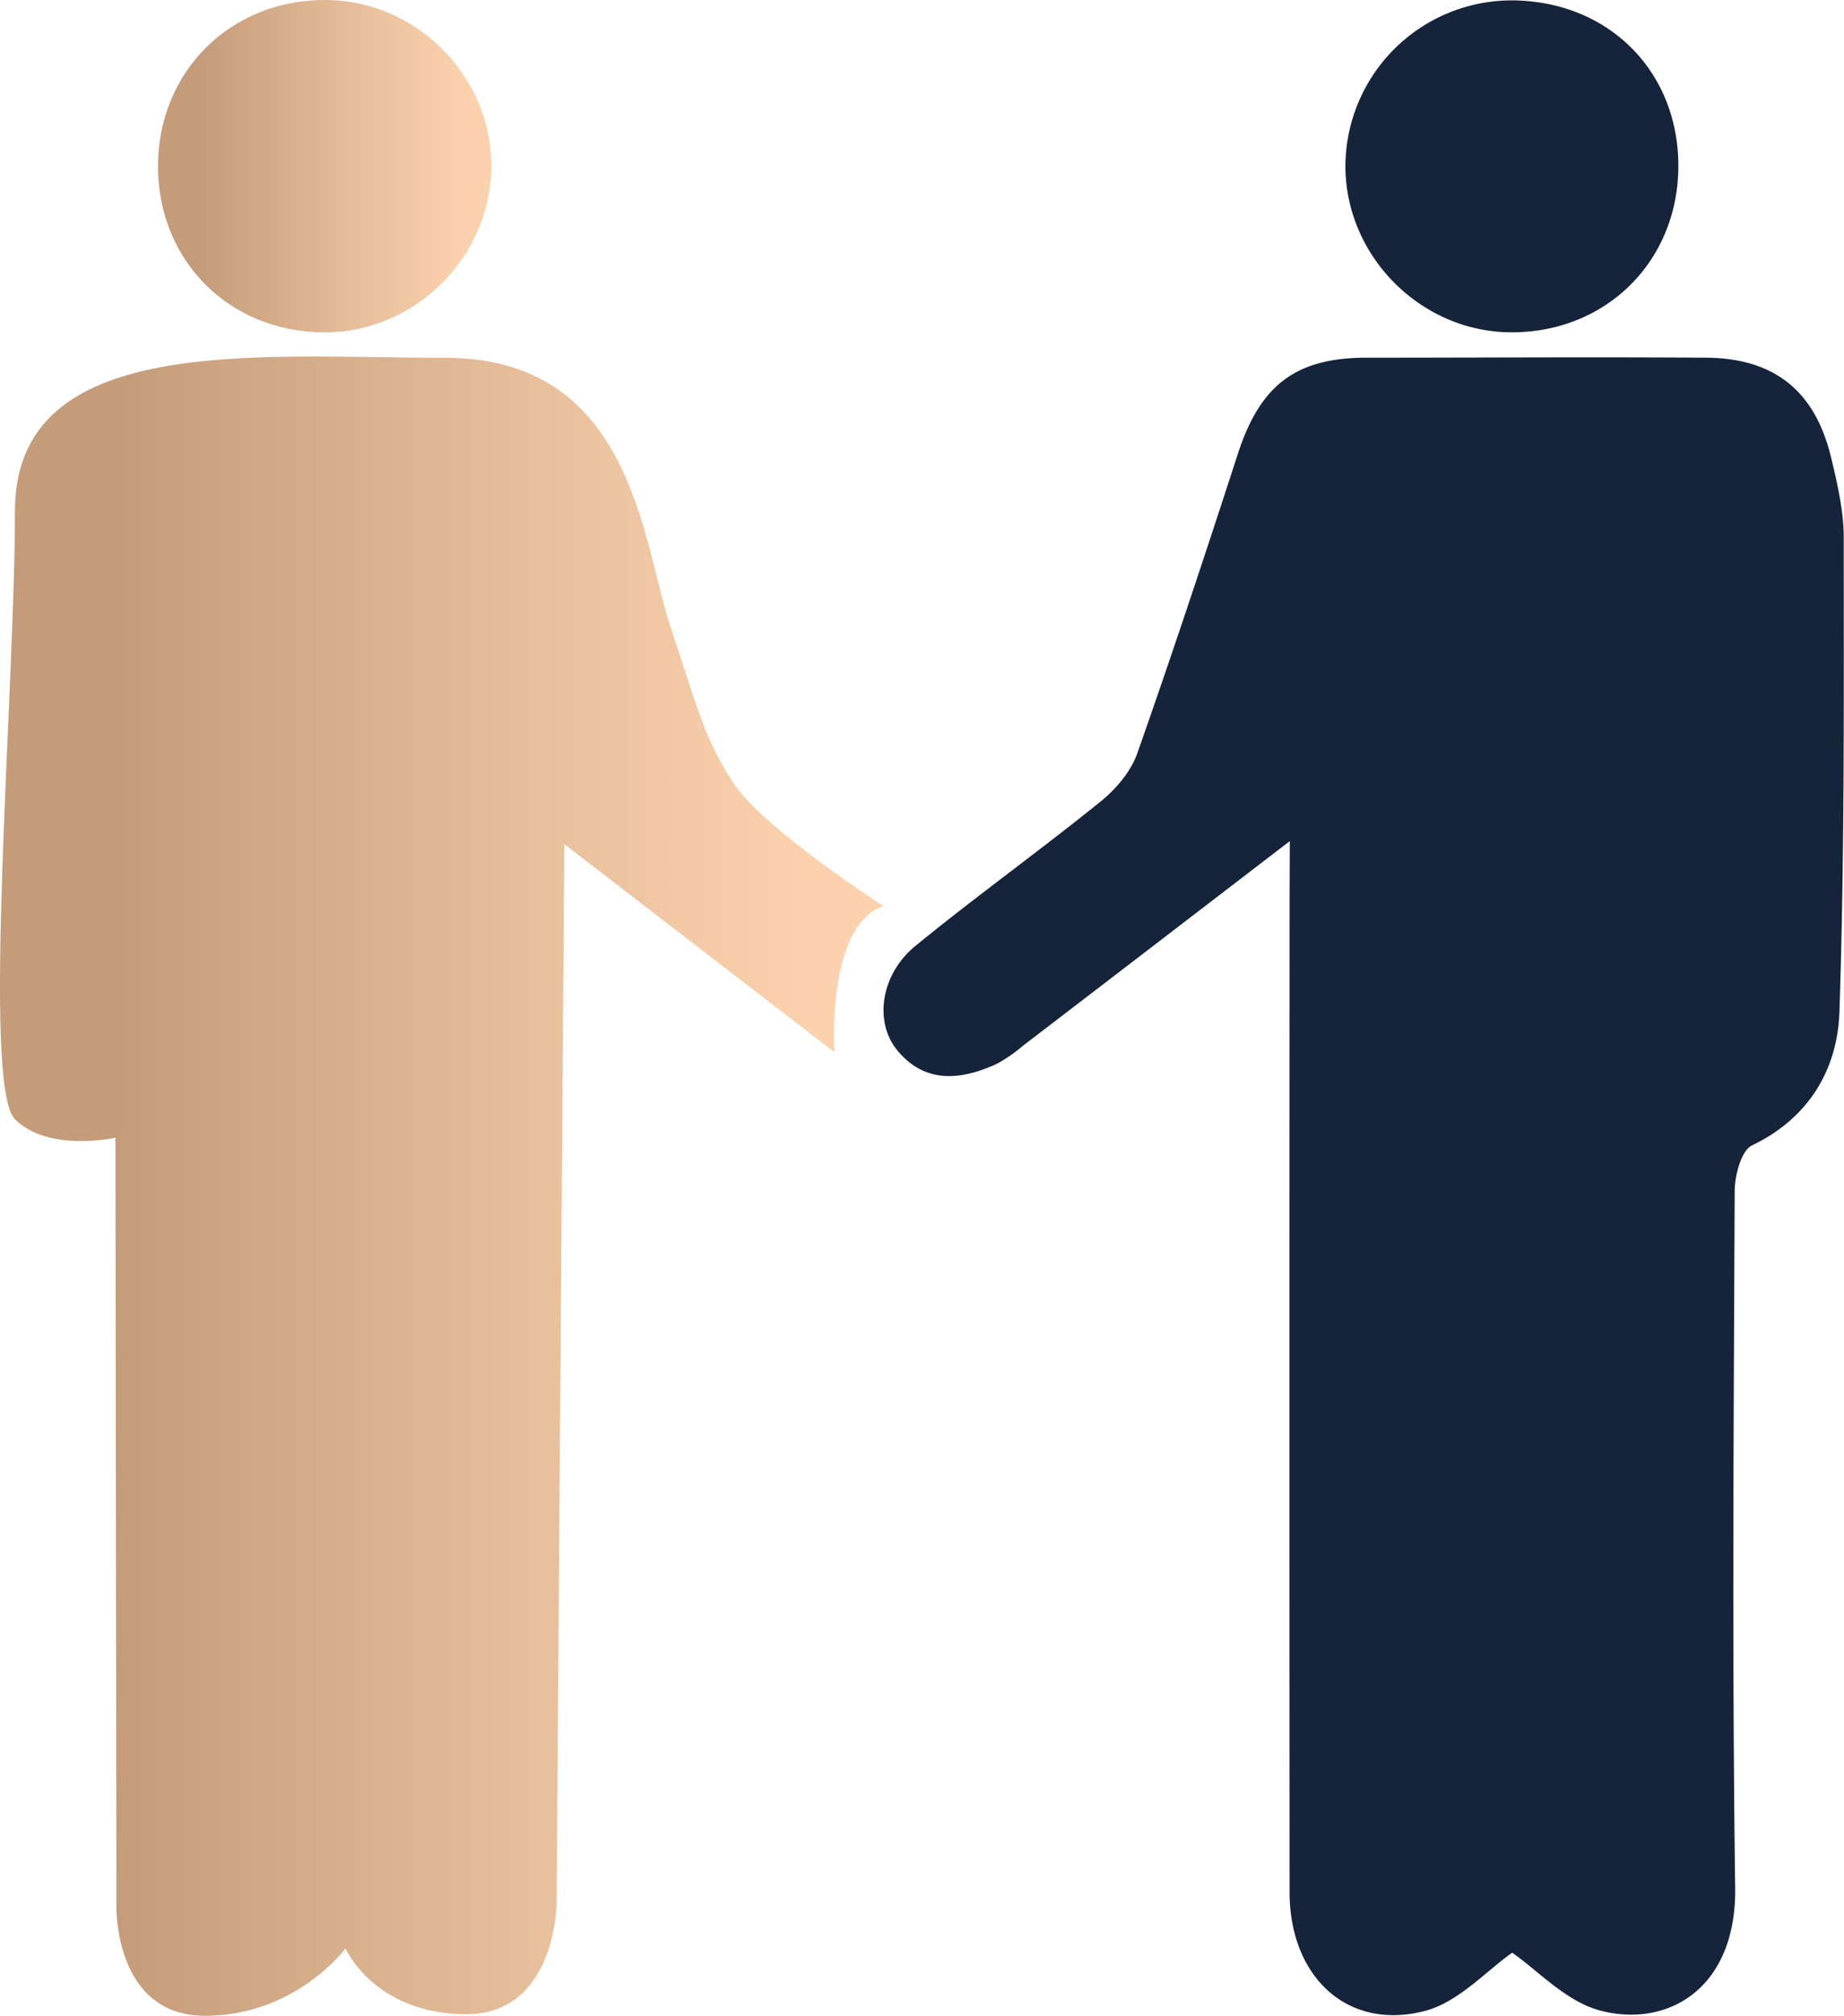 <svg id="Livello_1" data-name="Livello 1" xmlns="http://www.w3.org/2000/svg" xmlns:xlink="http://www.w3.org/1999/xlink" viewBox="0 0 426.47 466">
  <defs>
    <style>
      .cls-1 {
        fill: #15233b;
      }

      .cls-2 {
        fill: url(#Sfumatura_G);
      }

      .cls-3 {
        fill: url(#Sfumatura_G-2);
      }
    </style>
    <linearGradient id="Sfumatura_G" data-name="Sfumatura G" x1="107.38" y1="88.42" x2="184.46" y2="88.42" gradientUnits="userSpaceOnUse">
      <stop offset="0" stop-color="#c49c79"/>
      <stop offset="0.13" stop-color="#c49c79"/>
      <stop offset="0.59" stop-color="#e7be9a"/>
      <stop offset="0.92" stop-color="#fbd2ad"/>
      <stop offset="1" stop-color="#fbd2ad"/>
    </linearGradient>
    <linearGradient id="Sfumatura_G-2" x1="70.84" y1="324.21" x2="275.18" y2="324.21" xlink:href="#Sfumatura_G"/>
  </defs>
  <g id="J9U6A7">
    <g>
      <path class="cls-1" d="M369.14,244.44c-21.6,16.56-41.7,32-61.82,47.39a33,33,0,0,1-6,4.13c-8.17,3.72-16.4,4.65-22.84-3-5.63-6.68-3.94-17.77,4.11-24.32,14-11.44,28.76-22,42.86-33.41,3.53-2.85,6.93-6.88,8.41-11.07,8.11-23,15.75-46.1,23.27-69.26,5.14-15.82,13.31-22.19,29.71-22.21,26.17,0,52.33-.18,78.5,0,15.84.09,25.29,7.66,29,23.14,1.46,6.07,2.91,12.34,2.91,18.52,0,36.54.22,73.11-1,109.61-.45,13.19-7,24.49-20.22,30.83-2.47,1.18-3.95,6.83-4,10.42-.23,53.73-.62,107.46.11,161.18.32,23.59-15.92,32.5-31.28,28.38-7.93-2.13-14.49-9.37-20.29-13.35-5.87,4.08-12.33,11.39-20.17,13.45-17.94,4.69-31.31-7.9-31.31-27.46q-.06-114.61,0-229.22Z" transform="translate(-70.84 -50)"/>
      <path class="cls-1" d="M459,88.34c0,21.84-16.44,38.35-38.26,38.48C399.7,127,382,109.36,382,88.38a38.49,38.49,0,0,1,38.77-38.29C442.85,50.31,459,66.46,459,88.34Z" transform="translate(-70.84 -50)"/>
      <path class="cls-2" d="M145.94,126.84c-21.92,0-38.47-16.43-38.56-38.2-.09-22.15,16.93-38.95,39.16-38.64,20.7.29,37.85,17.55,37.92,38.15C184.53,109.2,166.94,126.87,145.94,126.84Z" transform="translate(-70.84 -50)"/>
    </g>
  </g>
  <path class="cls-3" d="M275.18,259.46s-28-18-34.77-28.5-8.08-16.75-14.56-36.24-8.75-62-51.91-62-99.64-6-99.64,35.39S66.51,301,74.3,308.74,97.54,313,97.54,313l.22,177.71S97.21,516,118.24,516s32.51-15.59,32.51-15.59,6.51,15,27.57,15.23,21.24-25.5,21.24-25.5l1.79-245,62.45,48.07S261.89,263.85,275.18,259.46Z" transform="translate(-70.84 -50)"/>
</svg>
